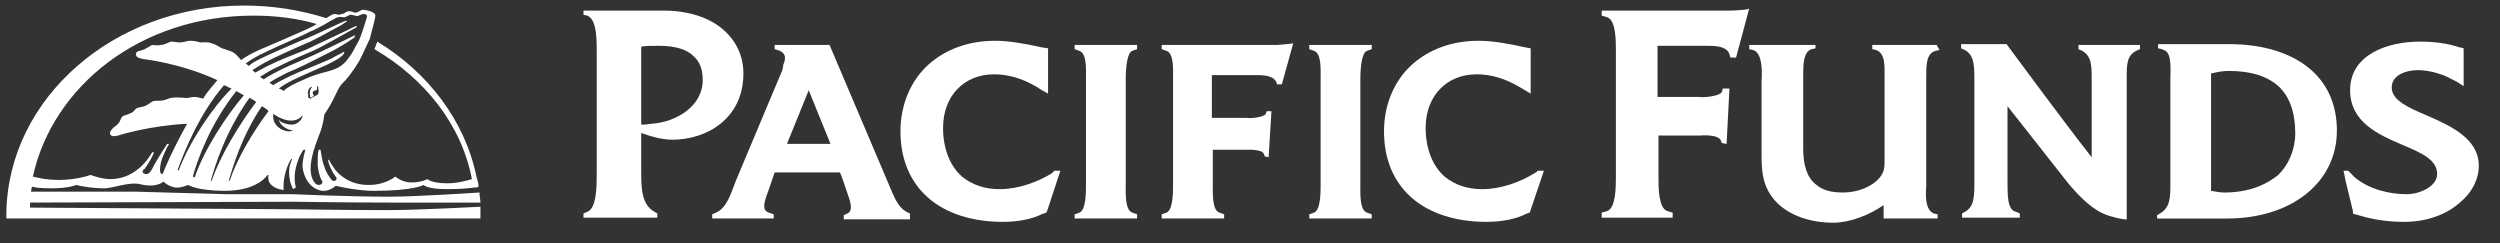 <svg width="144" height="14" viewBox="0 0 144 14" fill="none" xmlns="http://www.w3.org/2000/svg">
<rect x="0" y="0" width="144" height="14" fill="#333333" stroke="none"/>
<g clip-path="url(#clip0_610_31250)">
<g clip-path="url(#clip1_610_31250)">
<path d="M27.673 12.248C27.673 12.151 27.673 12.006 27.673 11.909C27.618 11.909 24.076 12.103 22.331 12.103C20.043 12.103 16.772 12.054 16.772 12.054L1.73 11.958C1.73 11.909 1.73 11.716 1.73 11.668L16.827 11.62C16.827 11.62 20.097 11.668 22.386 11.668C24.13 11.668 27.618 11.668 27.673 11.668C27.673 11.523 27.618 11.282 27.618 11.088C27.564 11.088 24.076 11.33 22.386 11.33C20.097 11.33 16.827 11.185 16.827 11.185H12.957L7.834 11.04H1.784C1.784 10.992 1.839 10.799 1.839 10.751C2.057 10.799 2.22 10.847 2.983 10.847C3.964 10.847 4.4 10.654 4.4 10.654C4.4 10.654 5.109 10.847 6.035 10.847C6.471 10.847 7.452 10.461 8.052 10.606C9.033 10.847 9.415 10.461 9.415 10.461C9.415 10.461 9.633 10.702 10.069 10.799C10.396 10.847 10.832 10.654 10.832 10.654C10.832 10.654 11.377 10.992 12.957 10.992C14.865 10.992 15.41 10.075 15.41 10.075H15.464C15.464 10.075 15.41 10.316 15.519 10.509C15.737 10.895 16.336 10.944 16.336 10.944C16.282 9.881 16.772 9.157 16.772 9.157H16.827L16.718 9.447C16.5 10.219 16.881 10.895 16.881 10.895L17.045 10.799C17.045 10.799 16.881 10.316 17.045 9.64C17.208 8.964 17.481 8.626 17.481 8.626H17.59C17.59 8.626 17.426 9.157 17.426 9.543C17.426 9.881 17.644 10.702 18.353 10.944C18.898 11.137 19.334 10.702 19.334 10.702C19.334 10.702 20.533 10.992 21.514 10.992C23.858 10.992 24.403 10.654 24.403 10.654C24.403 10.654 24.566 10.895 25.765 10.895C26.474 10.895 27.019 10.847 27.346 10.799C27.455 10.799 27.509 10.799 27.564 10.751C27.564 10.557 27.509 10.412 27.455 10.219C26.801 6.984 24.675 4.183 21.732 2.397L21.569 2.831C24.457 4.521 26.583 7.177 27.182 10.316C26.855 10.412 26.365 10.557 25.765 10.557C24.839 10.557 24.621 10.316 24.621 10.316C24.621 10.316 24.294 10.509 23.694 10.509C23.149 10.509 22.768 10.171 22.768 10.171C22.768 10.171 22.223 10.654 21.241 10.654C20.097 10.654 19.497 10.026 19.279 9.736C19.061 9.447 18.952 9.205 18.952 9.205H18.898C18.898 9.302 18.952 9.447 19.007 9.592C19.17 9.978 19.279 10.075 19.334 10.171C19.388 10.219 19.443 10.364 19.279 10.412C19.17 10.461 19.116 10.364 19.061 10.316C19.007 10.219 18.789 9.978 18.68 9.592C18.516 9.157 18.516 8.867 18.462 8.626H18.353C18.298 8.819 18.298 9.157 18.298 9.543C18.353 9.978 18.462 10.268 18.516 10.364C18.516 10.364 18.571 10.412 18.571 10.461C18.571 10.606 18.462 10.654 18.353 10.654C18.244 10.654 18.135 10.557 18.08 10.461C17.59 9.736 18.189 8.288 18.353 7.853C18.625 7.226 18.68 6.598 18.68 6.598C18.68 6.598 19.007 6.115 19.17 5.777C19.388 5.342 19.552 4.956 19.715 4.811C19.933 4.618 20.315 4.135 20.697 3.507C20.751 3.411 21.078 2.735 21.133 2.59C21.187 2.493 21.241 2.348 21.296 2.252C21.459 1.672 21.623 0.996 21.623 0.9C21.623 0.755 21.351 0.658 21.351 0.658C21.351 0.658 21.078 0.562 20.915 0.562C20.805 0.562 20.697 0.658 20.587 0.707C20.424 0.755 20.369 0.707 20.369 0.707C20.369 0.707 20.151 0.61 20.043 0.658C19.933 0.658 19.824 0.803 19.715 0.803C19.552 0.851 19.497 0.851 19.497 0.851C19.497 0.851 19.334 0.803 19.225 0.803C19.116 0.851 19.007 0.9 18.789 1.045C17.263 0.562 15.682 0.32 14.047 0.32C6.58 0.32 0.476 5.632 0.367 12.248C0.367 12.296 0.367 12.585 0.367 12.585H27.673C27.673 12.585 27.673 12.296 27.673 12.248ZM10.287 9.833C10.232 9.833 10.287 9.785 10.232 9.785C10.614 8.722 11.486 6.549 12.903 4.908C13.066 4.956 13.175 5.053 13.339 5.101C12.303 6.115 10.941 8.095 10.287 9.833ZM11.104 10.171C11.377 9.205 12.085 7.177 13.611 5.246C13.775 5.342 13.884 5.391 14.047 5.487C13.012 6.694 11.758 8.626 11.213 10.219C11.159 10.219 11.159 10.171 11.104 10.171ZM12.194 10.412C12.14 10.412 12.194 10.412 12.14 10.412C12.358 9.64 12.957 7.612 14.374 5.632C14.538 5.729 14.647 5.777 14.756 5.873C13.775 7.177 12.685 8.964 12.194 10.412ZM13.23 10.412C13.175 10.412 13.175 10.412 13.175 10.412C13.393 9.688 13.884 7.902 15.083 6.115C15.246 6.211 15.41 6.308 15.464 6.405C14.592 7.564 13.666 9.109 13.23 10.412ZM16.827 7.177C16.554 7.177 16.173 7.081 16.064 6.887C16.118 7.226 16.554 7.515 16.936 7.515C16.827 7.515 16.772 7.564 16.663 7.564C16.173 7.564 15.737 7.177 15.737 6.743C15.737 6.694 15.737 6.598 15.737 6.549C16.118 6.839 16.936 7.226 17.426 6.646V6.694C17.372 6.936 17.099 7.177 16.827 7.177ZM18.353 5.294C18.353 5.439 18.244 5.487 18.135 5.535C18.08 5.584 17.917 5.632 17.917 5.68H17.862C17.862 5.68 17.808 5.632 17.753 5.632C17.753 5.584 17.753 5.584 17.753 5.584V5.535V5.439C17.753 5.439 17.699 5.342 17.753 5.246C17.753 5.101 17.917 5.004 17.917 5.004H17.971C17.971 5.004 17.917 5.101 17.862 5.197C17.862 5.246 17.808 5.391 17.862 5.487V5.584L17.917 5.632L17.971 5.584C18.08 5.535 18.08 5.487 18.08 5.487C18.08 5.487 17.971 5.391 18.026 5.294C18.08 5.197 18.244 5.197 18.244 5.197C18.298 5.053 18.244 4.956 18.244 4.956L18.353 5.004C18.298 4.956 18.353 5.101 18.353 5.294ZM19.061 1.19C19.225 1.141 19.279 1.045 19.443 0.996C19.606 0.948 19.715 0.996 19.824 0.996C19.933 0.996 20.097 0.851 20.206 0.851C20.315 0.851 20.369 0.9 20.478 0.9C20.533 0.996 20.86 0.803 20.915 0.803C20.969 0.803 21.187 0.803 21.133 0.996C21.078 1.141 20.969 1.576 20.751 2.155C20.697 2.3 20.587 2.493 20.478 2.686C20.369 2.88 20.26 3.121 20.097 3.314C19.497 4.183 18.898 3.99 17.753 4.473C16.827 4.859 16.445 5.101 16.336 5.246C16.227 5.149 16.173 5.149 16.064 5.101C16.227 4.956 16.609 4.715 17.372 4.377C18.189 3.99 19.552 3.507 19.824 3.073C19.824 3.024 19.824 3.024 19.824 2.976C19.497 3.169 19.225 3.266 19.116 3.362C17.808 3.942 17.317 4.087 16.718 4.377C16.445 4.521 16.009 4.715 15.737 4.908C15.682 4.859 15.573 4.811 15.519 4.763C15.791 4.57 16.173 4.377 16.554 4.183C17.154 3.942 17.644 3.7 19.061 2.976C19.17 2.928 19.879 2.542 20.424 2.155C20.424 2.107 20.424 2.059 20.478 2.01C19.988 2.252 18.407 3.024 18.08 3.169C16.772 3.749 16.827 3.7 16.227 3.99C15.846 4.183 15.464 4.377 15.192 4.57C15.137 4.521 15.028 4.473 14.974 4.425C15.301 4.232 15.573 4.038 16.009 3.845C16.609 3.556 16.663 3.507 18.026 2.928C18.68 2.638 19.879 1.914 20.533 1.576C20.533 1.528 20.533 1.528 20.533 1.479C19.879 1.817 17.971 2.686 17.699 2.831C16.391 3.362 16.227 3.411 15.628 3.7C15.301 3.845 14.974 4.038 14.701 4.183C14.647 4.135 14.592 4.087 14.538 4.038C14.756 3.894 15.137 3.652 15.628 3.411C16.227 3.121 16.336 3.073 17.644 2.493C17.808 2.445 18.462 2.107 19.061 1.769C19.225 1.672 19.443 1.576 19.606 1.479C19.77 1.383 19.879 1.286 19.988 1.238L19.933 1.19C19.661 1.286 19.279 1.479 19.17 1.528C18.462 1.866 17.59 2.252 17.317 2.348C16.009 2.928 15.846 2.976 15.246 3.266C14.919 3.411 14.538 3.604 14.32 3.797C14.265 3.749 14.211 3.7 14.156 3.652C14.429 3.459 14.81 3.218 15.246 3.024C15.846 2.735 15.955 2.686 17.263 2.107C17.481 2.01 17.699 1.914 17.862 1.817C17.917 1.817 18.516 1.528 19.061 1.19ZM14.592 0.9C15.846 0.9 17.099 1.045 18.244 1.383C18.026 1.528 17.699 1.672 17.263 1.866C15.737 2.542 15.573 2.59 14.919 2.88C14.483 3.073 14.156 3.266 13.884 3.459C13.884 3.459 13.611 3.121 13.448 3.024C13.284 2.928 12.903 2.831 12.794 2.783C12.576 2.686 12.521 2.59 12.194 2.493C11.922 2.397 11.704 2.445 11.54 2.445C11.377 2.397 11.213 2.348 10.941 2.348C10.777 2.348 10.559 2.445 10.396 2.445C10.178 2.445 10.014 2.397 9.851 2.397C9.687 2.445 9.469 2.59 9.251 2.59C9.087 2.638 8.87 2.59 8.761 2.59C8.652 2.638 8.379 2.831 8.215 2.88C8.106 2.928 7.779 2.928 7.834 3.169C7.834 3.362 8.324 3.411 8.324 3.411C8.324 3.411 10.45 3.652 12.521 4.618C12.249 4.956 11.922 5.294 11.704 5.68C11.54 5.632 11.322 5.584 11.213 5.584C10.995 5.584 10.777 5.68 10.614 5.632C10.287 5.632 10.287 5.584 9.905 5.632C9.633 5.68 9.633 5.729 9.415 5.777C9.251 5.825 9.087 5.777 8.815 5.825C8.706 5.873 8.488 6.067 8.324 6.115C8.215 6.163 7.997 6.163 7.834 6.26C7.725 6.356 7.725 6.453 7.452 6.549C7.289 6.646 7.18 6.598 7.016 6.743C6.907 6.936 6.907 7.081 6.635 7.274C6.308 7.515 6.308 7.708 6.362 7.757C6.471 7.95 6.962 7.757 6.962 7.757C6.962 7.757 8.706 7.226 10.777 7.129C10.232 8.095 9.796 9.012 9.524 9.64C9.469 9.785 9.415 9.93 9.36 10.026C9.306 10.026 9.306 10.026 9.306 10.026C9.197 9.93 9.197 9.785 9.251 9.447C9.306 9.109 9.633 8.433 9.742 8.288H9.633C9.524 8.433 9.197 8.964 9.142 9.06C9.033 9.254 8.979 9.302 8.761 9.736C8.706 9.833 8.597 10.026 8.434 10.026C8.324 10.026 8.215 9.978 8.215 9.881C8.215 9.833 8.27 9.736 8.324 9.736C8.597 9.35 8.815 8.964 8.87 8.771H8.761C8.761 8.771 7.997 10.316 6.362 10.316C5.817 10.316 5.218 10.075 5.218 10.075C5.218 10.075 4.455 10.364 3.419 10.364C2.602 10.364 2.111 10.219 1.893 10.171C3.038 4.956 8.106 0.9 14.592 0.9Z" fill="white"/>
<path d="M52.414 12.296L52.305 12.248C51.651 11.958 51.433 11.137 51.106 10.412L47.782 2.59H44.621V2.831L44.784 2.88C44.784 2.88 44.948 2.928 45.002 2.976C45.166 3.073 45.329 3.266 45.111 3.749C45.111 3.99 45.002 4.183 45.002 4.183L42.386 10.412C42.114 11.089 41.895 11.958 41.242 12.248L41.023 12.344V12.585H44.566V12.344L44.294 12.248C43.967 12.151 43.912 11.861 44.239 11.04L44.621 9.93H48.381C48.49 10.171 48.599 10.509 48.763 10.992C48.926 11.475 49.199 12.103 48.817 12.296L48.599 12.392V12.634H52.414V12.296ZM47.836 8.288H45.329L46.583 5.197L47.836 8.288Z" fill="white"/>
<path d="M75.414 2.59V2.831L75.687 2.928C76.123 3.073 76.068 3.99 76.068 4.57V10.606C76.068 11.089 76.068 12.103 75.687 12.248L75.414 12.344V12.585H79.011V12.344L78.738 12.248C78.302 12.103 78.357 11.089 78.357 10.606V4.57C78.357 3.749 78.466 3.024 78.738 2.928L79.011 2.831V2.59H75.414Z" fill="white"/>
<path d="M61.898 2.59V2.831L62.171 2.928C62.607 3.073 62.553 3.99 62.553 4.57V10.606C62.553 11.089 62.553 12.103 62.171 12.248L61.898 12.344V12.585H65.496V12.344L65.223 12.248C64.787 12.103 64.842 11.089 64.842 10.606V4.57C64.842 3.749 64.951 3.024 65.223 2.928L65.496 2.831V2.59H61.898Z" fill="white"/>
<path d="M41.676 1.721C40.858 0.997 39.605 0.61 38.242 0.61H33.609V0.852L33.827 0.9C34.427 1.142 34.372 2.445 34.372 3.411V9.737V9.978C34.372 10.703 34.372 12.006 33.827 12.2L33.609 12.296V12.537H37.861V12.296L37.697 12.2C36.934 11.765 36.934 10.799 36.934 9.785V7.66L37.37 7.805C37.37 7.805 38.078 8.047 38.733 8.047C40.695 8.047 42.82 6.84 42.82 4.232C42.82 3.266 42.439 2.397 41.676 1.721ZM37.534 7.129L37.152 7.178H36.934V2.687C37.206 2.638 37.534 2.638 37.969 2.638C38.842 2.638 39.55 2.832 39.932 3.218C40.313 3.556 40.477 3.991 40.477 4.618C40.477 6.115 38.951 7.033 37.534 7.129Z" fill="white"/>
<path d="M99.616 0.611H97.708H92.258V0.9L92.585 0.997C93.075 1.19 93.075 2.301 93.075 2.929V10.172C93.075 10.751 93.075 11.958 92.585 12.152L92.258 12.248V12.538H96.346V12.248L96.019 12.152C95.528 11.958 95.528 10.8 95.528 10.172V7.806H97.926C97.926 7.806 98.962 7.709 99.125 8.095L99.18 8.24L99.452 8.288L99.616 5.101H99.234L99.18 5.295C99.071 5.536 98.144 5.633 97.872 5.584H95.474C95.474 4.522 95.474 3.218 95.474 2.639H98.417C99.125 2.639 99.507 2.784 99.616 3.122L99.67 3.315H99.997L100.76 0.466C100.869 0.562 99.888 0.611 99.616 0.611Z" fill="white"/>
<path d="M60.696 9.882L60.642 9.93C60.533 10.027 60.424 10.075 60.424 10.075C59.77 10.461 58.68 10.896 57.59 10.896C56.718 10.896 56.009 10.654 55.41 10.171C54.701 9.544 54.32 8.53 54.32 7.371C54.32 5.536 55.519 4.28 57.263 4.28C58.08 4.28 58.898 4.522 59.715 5.004L59.933 5.149L60.369 5.391V4.956V2.976V2.783L60.042 2.735C58.952 2.494 58.08 2.349 57.317 2.349C55.791 2.349 54.483 2.832 53.502 3.701C52.467 4.618 51.867 6.019 51.867 7.564C51.867 9.157 52.412 10.461 53.448 11.379C54.483 12.296 56.009 12.779 57.753 12.779C58.625 12.779 59.443 12.634 60.097 12.296H60.151L60.26 12.248L60.315 12.151L61.078 9.833H60.696V9.882Z" fill="white"/>
<path d="M88.548 9.882L88.221 10.075C87.567 10.461 86.477 10.896 85.387 10.896C84.515 10.896 83.807 10.654 83.207 10.171C82.499 9.544 82.117 8.53 82.117 7.371C82.117 5.536 83.316 4.28 85.06 4.28C85.878 4.28 86.695 4.522 87.513 5.004L88.167 5.391V2.976V2.783L87.894 2.735C86.804 2.494 85.932 2.349 85.169 2.349C83.643 2.349 82.335 2.832 81.354 3.701C80.318 4.618 79.719 6.019 79.719 7.564C79.719 9.157 80.264 10.461 81.299 11.379C82.335 12.296 83.861 12.779 85.605 12.779C86.477 12.779 87.295 12.634 87.949 12.296L88.112 12.248L88.93 9.833H88.548V9.882Z" fill="white"/>
<path d="M73.508 2.59H70.511H66.914V2.831L67.187 2.928C67.623 3.073 67.568 3.99 67.568 4.57V10.605C67.568 11.088 67.568 12.102 67.187 12.247L66.914 12.344V12.585H70.511V12.344L70.239 12.247C69.803 12.102 69.857 11.088 69.857 10.605V8.626H71.819C71.819 8.626 72.691 8.577 72.8 8.867L72.854 9.012L73.072 9.06L73.236 6.404H72.963L72.909 6.549C72.854 6.743 72.037 6.839 71.819 6.791H69.803C69.803 5.922 69.803 4.811 69.803 4.328H72.473C73.072 4.328 73.4 4.473 73.508 4.714L73.563 4.859H73.835L74.49 2.493C74.599 2.493 73.727 2.59 73.508 2.59Z" fill="white"/>
<path d="M119.719 2.59V2.832L119.937 2.928C120.427 3.218 120.482 3.653 120.482 4.474V9.061C118.956 7.129 115.577 2.542 115.577 2.542H112.961V2.783L113.179 2.88C113.669 3.17 113.724 3.653 113.724 4.474V10.461C113.724 11.282 113.724 11.91 113.179 12.2L113.015 12.296V12.538H116.34V12.296L116.122 12.2C115.632 12.103 115.632 11.282 115.632 10.461V6.115L118.901 10.268C119.501 11.041 120.482 12.151 121.518 12.441C122.335 12.682 122.499 12.634 122.499 12.634V4.522C122.499 3.701 122.499 3.218 123.044 2.928L123.262 2.832V2.59H119.719Z" fill="white"/>
<path d="M133.134 4.039C132.044 3.073 130.408 2.542 128.392 2.542H124.305V2.783L124.523 2.832L124.632 2.88C125.122 3.025 125.013 4.039 125.013 4.57V10.606C125.013 11.33 125.013 11.958 124.414 12.296L124.25 12.393V12.586H128.283C131.989 12.586 134.605 10.509 134.605 7.516C134.605 6.115 134.115 4.908 133.134 4.039ZM131.226 10.075C130.463 10.703 129.428 11.089 128.12 11.089C127.847 11.089 127.684 11.041 127.357 10.992V4.232C127.793 4.136 128.011 4.087 128.392 4.087C129.646 4.087 130.572 4.377 131.226 4.956C131.88 5.536 132.207 6.502 132.207 7.661C132.207 8.626 131.825 9.495 131.226 10.075Z" fill="white"/>
<path d="M110.949 10.751V4.473C110.949 3.749 110.949 3.073 111.495 2.928L111.713 2.88L111.549 2.59H107.843V2.831L108.061 2.88C108.606 3.073 108.551 3.845 108.551 4.377V9.157C108.551 9.64 108.551 9.881 108.279 10.219C107.843 10.751 107.025 11.089 106.153 11.089C105.445 11.089 104.955 10.944 104.573 10.606C104.083 10.219 103.865 9.495 103.865 8.578V4.328C103.865 3.749 103.865 2.976 104.355 2.831L104.573 2.783V2.59H100.758V2.831L100.976 2.88C101.466 3.024 101.521 3.942 101.466 4.666V8.771C101.466 9.785 101.466 10.799 102.393 11.716C103.156 12.441 104.301 12.827 105.609 12.827C106.535 12.827 107.679 12.392 108.497 11.813V12.585H111.604V12.344L111.386 12.296C110.949 12.103 110.895 11.475 110.949 10.751Z" fill="white"/>
<path d="M142.778 9.544C142.778 10.317 142.397 11.089 141.688 11.669C140.871 12.393 139.726 12.779 138.473 12.779C137.492 12.779 136.565 12.634 135.693 12.345H135.638L135.529 12.296V12.2V12.152L135.093 10.365L135.039 10.075L134.984 9.834H135.257L135.638 10.22C136.456 10.896 137.601 11.186 138.636 11.186C139.345 11.186 140.38 10.751 140.38 10.027C140.38 9.206 139.508 8.82 138.364 8.337C137.001 7.757 135.366 7.033 135.366 5.198C135.366 3.122 137.546 2.397 139.399 2.397C140.217 2.397 140.98 2.494 141.688 2.735H141.743L141.906 2.784V2.929V2.977V4.232V4.667V4.957L141.525 4.715L141.143 4.522C140.816 4.329 139.999 4.039 139.29 4.039C139.018 4.039 138.418 4.088 138.037 4.426C137.873 4.57 137.764 4.764 137.764 5.053C137.764 5.778 138.745 6.212 139.781 6.647C141.089 7.226 142.778 7.951 142.778 9.544Z" fill="white"/>
</g>
</g>
<defs>
<clipPath id="clip0_610_31250">
<rect width="143" height="13" fill="white" transform="translate(0.07 0.05)"/>
</clipPath>
<clipPath id="clip1_610_31250">
<rect width="143" height="13" fill="white" transform="translate(0.07 0.05)"/>
</clipPath>
</defs>
</svg>

